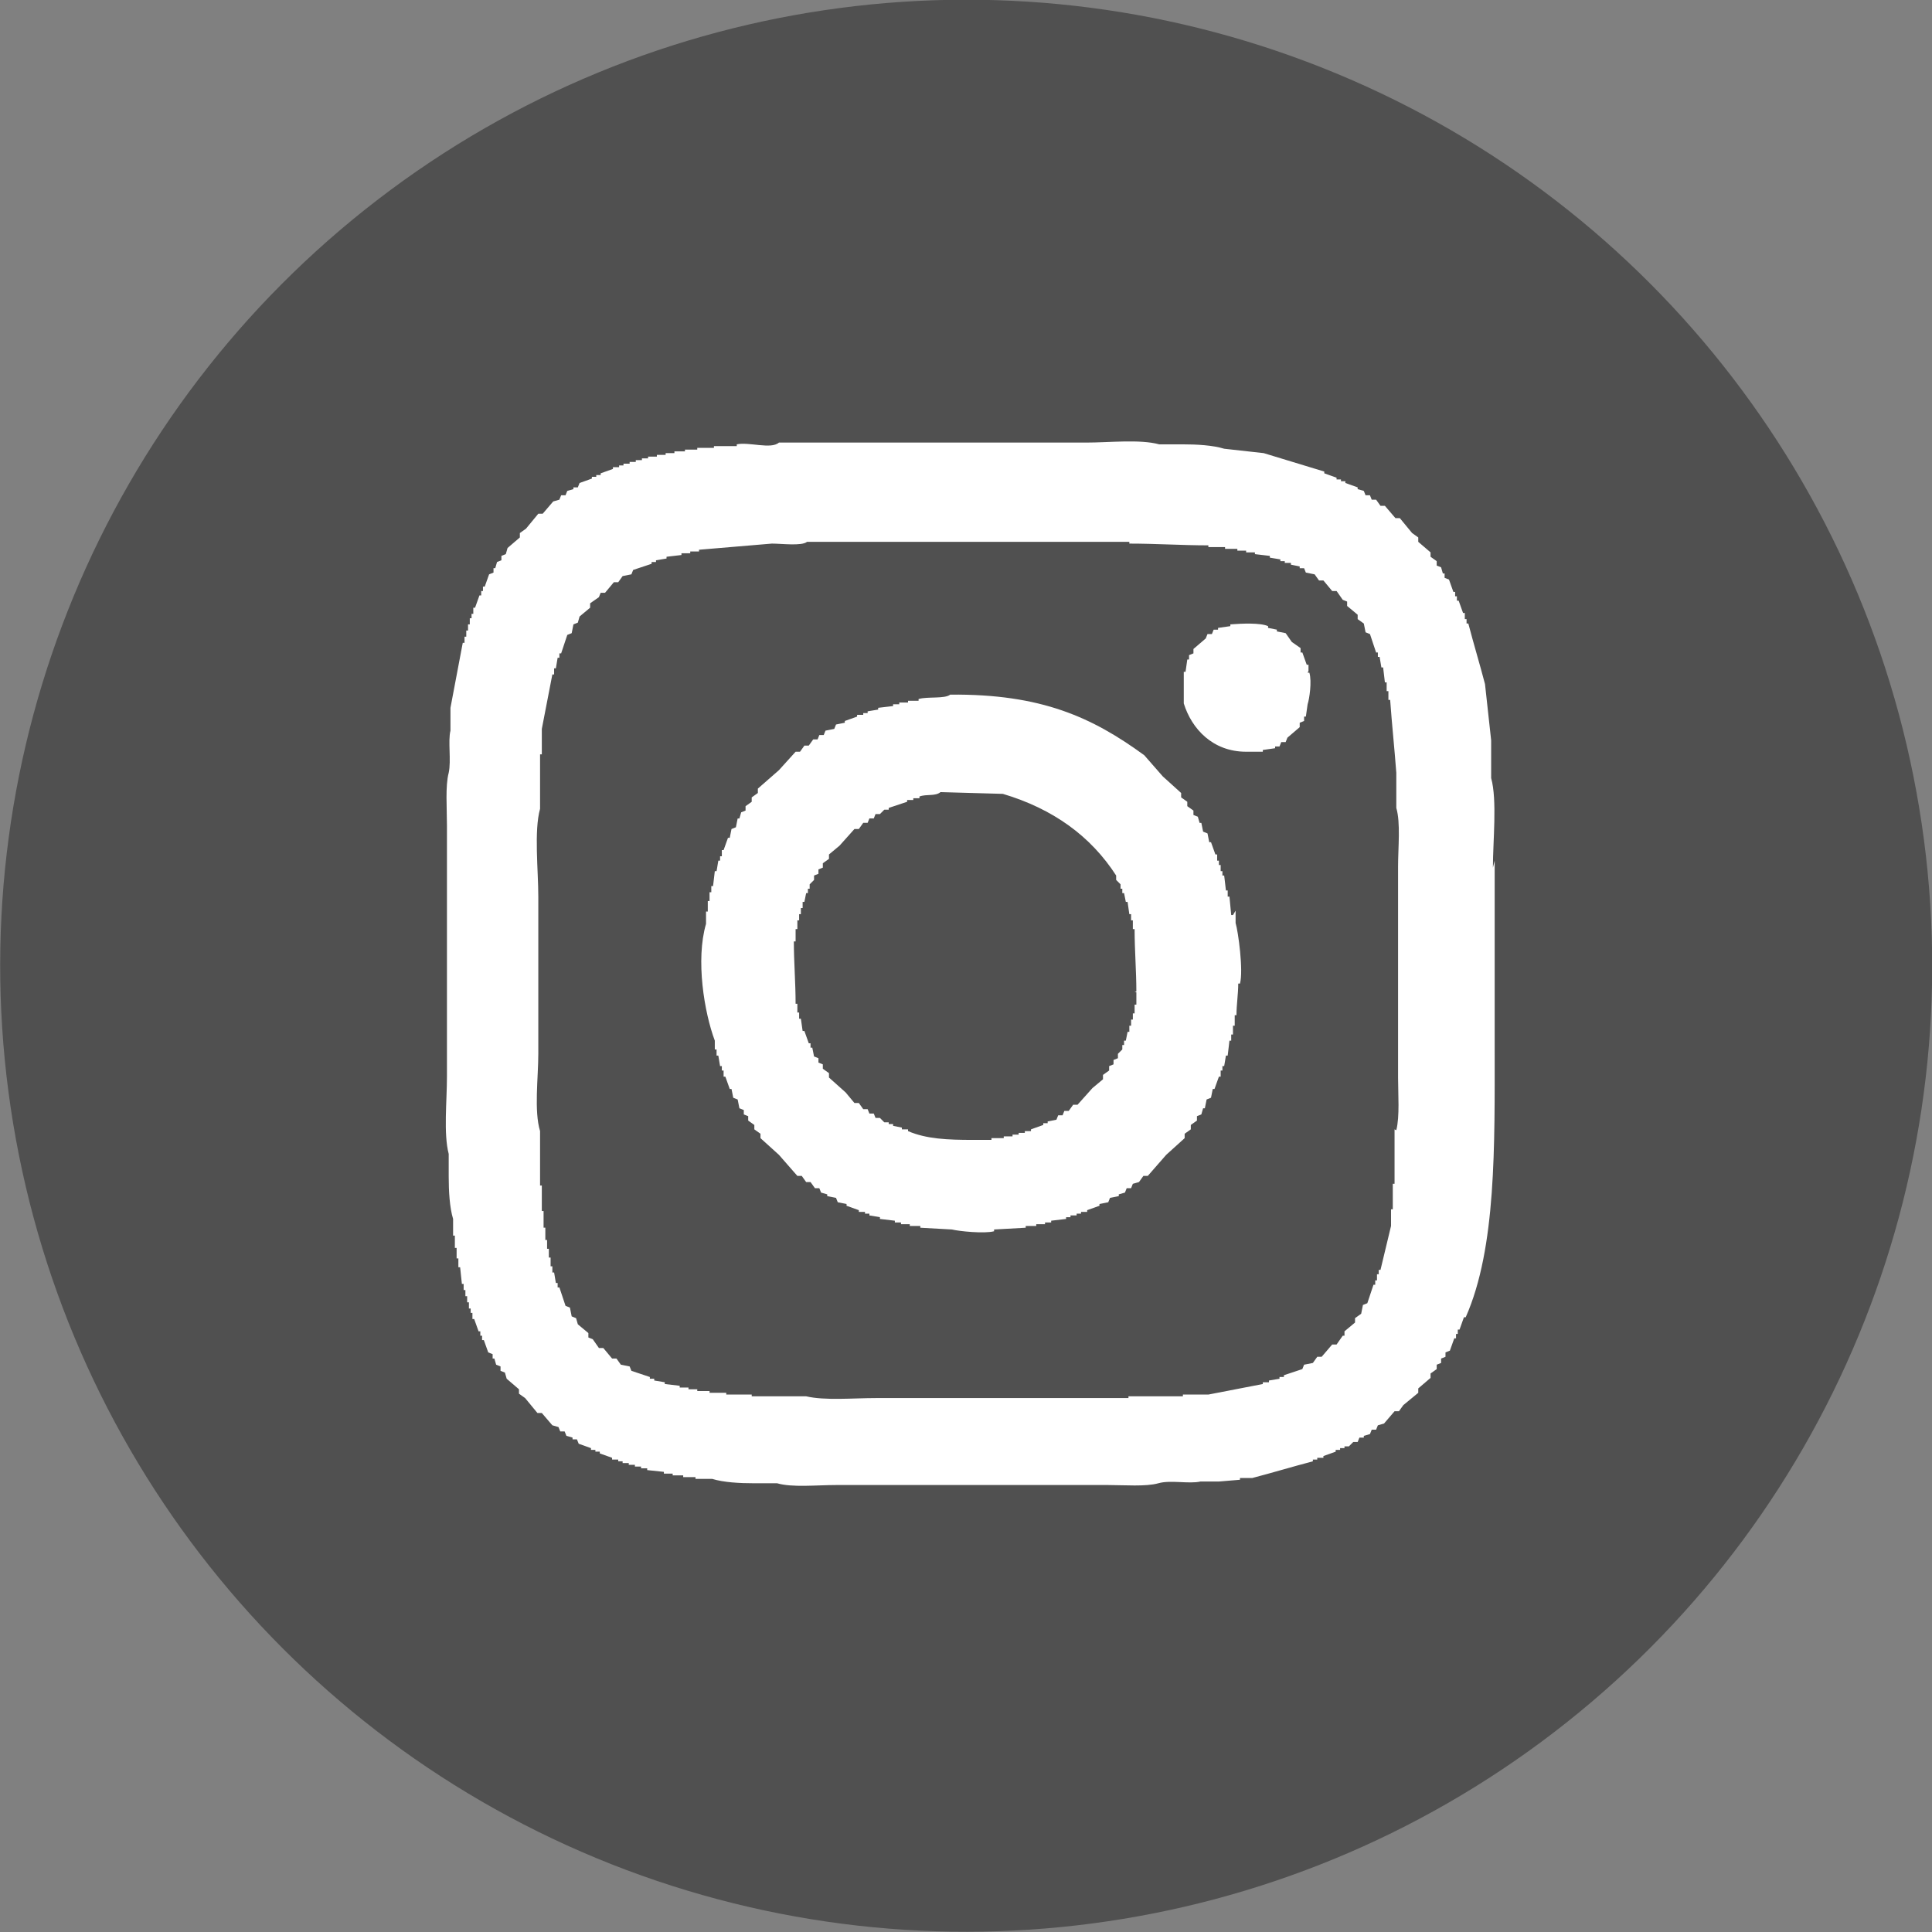 <?xml version="1.0" encoding="UTF-8"?><svg id="b" xmlns="http://www.w3.org/2000/svg" viewBox="0 0 22 22"><rect x="0" y="0" width="22" height="22" fill="#808080" stroke="none"/><defs><style>.d{fill:#fff;fill-rule:evenodd;}.e{fill:#505050;}</style></defs><g id="c"><g><circle class="e" cx="11" cy="11" r="11" transform="translate(-3.37 16.95) rotate(-67.5)"/><g><path class="d" d="M17,9.88c0-.3,.05-.77-.02-1.02v-.43l-.07-.64c-.06-.23-.13-.46-.19-.69h-.02v-.05h-.02v-.07h-.02l-.05-.14h-.02v-.05h-.02v-.05h-.02l-.05-.14-.05-.02v-.05h-.02l-.02-.07-.05-.02v-.05l-.07-.05v-.05l-.14-.12v-.05l-.07-.05-.14-.17h-.05l-.12-.14h-.05l-.05-.07h-.05l-.02-.05h-.05l-.02-.05-.07-.02v-.02l-.14-.05v-.02h-.05v-.02h-.05v-.02l-.14-.05v-.02c-.23-.07-.46-.14-.69-.21l-.45-.05c-.13-.04-.31-.05-.48-.05h-.26c-.22-.06-.57-.02-.83-.02h-3.5c-.09,.08-.34-.01-.48,.02v.02h-.26v.02h-.19v.02h-.14v.02h-.12v.02h-.1v.02h-.1v.02h-.1v.02h-.07v.02h-.07v.02h-.07v.02h-.07v.02h-.05v.02h-.07v.02l-.14,.05v.02h-.05v.02h-.05v.02l-.14,.05-.02,.05h-.05v.02l-.07,.02-.02,.05h-.05l-.02,.05-.07,.02-.12,.14h-.05l-.14,.17-.07,.05v.05l-.14,.12-.02,.07-.05,.02v.05l-.05,.02-.02,.07h-.02v.05l-.05,.02-.05,.14h-.02v.05h-.02v.05h-.02l-.05,.14h-.02v.07h-.02v.05h-.02v.07h-.02v.07h-.02v.07h-.02v.07h-.02l-.14,.74v.26c-.03,.12,.01,.34-.02,.48-.04,.15-.02,.4-.02,.6v2.86c0,.28-.04,.65,.02,.88v.26c0,.16,.01,.35,.05,.48v.19h.02v.14h.02v.12h.02v.1h.02l.02,.19h.02v.07h.02v.07h.02v.07h.02v.07h.02v.05h.02v.07h.02l.05,.14h.02v.05h.02v.05h.02l.05,.14,.05,.02v.05h.02l.02,.07,.05,.02v.05l.05,.02,.02,.07,.14,.12v.05l.07,.05,.14,.17h.05l.12,.14,.07,.02,.02,.05h.05l.02,.05,.07,.02v.02h.05l.02,.05,.14,.05v.02h.05v.02h.05v.02l.14,.05v.02h.07v.02h.05v.02h.07v.02h.07v.02h.07v.02h.07v.02l.19,.02v.02h.1v.02h.12v.02h.14v.02h.19c.13,.04,.31,.05,.48,.05h.26c.17,.05,.45,.02,.67,.02h3.1c.18,0,.43,.02,.57-.02,.14-.04,.35,.01,.48-.02h.21l.24-.02v-.02h.14c.23-.06,.46-.13,.69-.19v-.02h.05v-.02h.07v-.02l.14-.05v-.02h.05v-.02h.05v-.02h.05l.05-.05h.05l.02-.05h.05v-.02l.07-.02,.02-.05h.05l.02-.05,.07-.02,.12-.14h.05l.05-.07,.17-.14v-.05l.14-.12v-.05l.07-.05v-.05l.05-.02v-.05l.05-.02v-.05l.05-.02,.05-.14h.02v-.05h.02v-.05h.02l.05-.14h.02c.35-.79,.33-1.95,.33-3.1v-2.1Zm-1.12,2.98v.62h-.02v.29h-.02v.19c-.04,.17-.08,.33-.12,.5h-.02v.05h-.02v.07h-.02v.05h-.02l-.07,.21-.05,.02-.02,.1-.07,.05v.05l-.12,.1v.05h-.02l-.07,.1h-.05l-.12,.14h-.05l-.05,.07-.1,.02-.02,.05-.21,.07v.02h-.05v.02l-.12,.02v.02h-.07v.02c-.21,.04-.41,.08-.62,.12h-.29v.02h-.62v.02h-2.88c-.25,0-.58,.03-.79-.02h-.62v-.02h-.29v-.02h-.19v-.02h-.14v-.02h-.1v-.02h-.1v-.02l-.17-.02v-.02l-.12-.02v-.02h-.05v-.02l-.21-.07-.02-.05-.1-.02-.05-.07h-.05l-.1-.12h-.05l-.07-.1-.05-.02v-.05l-.12-.1-.02-.07-.05-.02-.02-.1-.05-.02-.07-.21h-.02v-.05h-.02l-.02-.12h-.02v-.07h-.02v-.1h-.02v-.1h-.02v-.1h-.02v-.14h-.02v-.19h-.02v-.29h-.02v-.62c-.07-.23-.02-.61-.02-.88v-1.79c0-.3-.05-.75,.02-1v-.62h.02v-.29c.04-.21,.08-.41,.12-.62h.02v-.07h.02l.02-.12h.02v-.05h.02l.07-.21,.05-.02,.02-.1,.05-.02,.02-.07,.12-.1v-.05l.1-.07,.02-.05h.05l.1-.12h.05l.05-.07,.1-.02,.02-.05,.21-.07v-.02h.05v-.02l.12-.02v-.02l.17-.02v-.02h.1v-.02h.1v-.02l.83-.07c.11,0,.34,.03,.4-.02h3.67v.02c.3,0,.6,.02,.9,.02v.02h.19v.02h.14v.02h.1v.02h.1v.02l.17,.02v.02l.12,.02v.02h.05v.02h.07v.02l.1,.02v.02h.05l.02,.05,.1,.02,.05,.07h.05l.1,.12h.05l.07,.1,.05,.02v.05l.12,.1v.05l.07,.05,.02,.1,.05,.02,.07,.21h.02v.05h.02l.02,.12h.02l.02,.17h.02v.1h.02v.1h.02c.02,.28,.05,.56,.07,.83v.4c.05,.17,.02,.45,.02,.67v2.4c0,.19,.02,.44-.02,.6Z"/><path class="d" d="M14.9,7.64v-.07h-.02l-.05-.14h-.02v-.05l-.1-.07-.07-.1-.1-.02v-.02l-.1-.02v-.02c-.09-.04-.3-.03-.43-.02v.02l-.14,.02v.02h-.05l-.02,.05h-.05l-.02,.05-.14,.12v.05l-.05,.02v.05h-.02l-.02,.14h-.02v.36c.09,.29,.33,.55,.71,.55h.19v-.02l.14-.02v-.02h.05l.02-.05h.05l.02-.05,.14-.12v-.05l.05-.02v-.05h.02l.02-.14c.02-.06,.05-.26,.02-.36h-.02Z"/><path class="d" d="M14.04,10.42h-.02l-.02-.21h-.02v-.07h-.02l-.02-.17h-.02v-.05h-.02v-.07h-.02v-.05h-.02v-.07h-.02l-.05-.14h-.02l-.02-.1-.05-.02-.02-.1h-.02l-.02-.07-.05-.02v-.05l-.07-.05v-.05l-.07-.05v-.05l-.21-.19c-.07-.08-.14-.16-.21-.24-.59-.43-1.17-.7-2.21-.69-.06,.05-.26,.02-.36,.05v.02h-.12v.02h-.1v.02h-.07v.02l-.17,.02v.02l-.12,.02v.02h-.05v.02h-.07v.02l-.14,.05v.02l-.1,.02-.02,.05-.1,.02-.02,.05h-.05l-.02,.05h-.05l-.05,.07h-.05l-.05,.07h-.05l-.19,.21-.24,.21v.05l-.07,.05v.05l-.07,.05v.05l-.05,.02-.02,.07h-.02l-.02,.1-.05,.02-.02,.1h-.02l-.05,.14h-.02v.07h-.02v.05h-.02l-.02,.12h-.02l-.02,.17h-.02v.07h-.02v.1h-.02v.12h-.02v.14c-.12,.41-.02,1.01,.1,1.33v.1h.02v.07h.02l.02,.12h.02v.05h.02v.07h.02l.05,.14h.02l.02,.1,.05,.02,.02,.1,.05,.02v.05l.05,.02v.05l.07,.05v.05l.07,.05v.05l.21,.19,.21,.24h.05l.05,.07h.05l.05,.07h.05l.02,.05,.07,.02v.02l.1,.02,.02,.05,.1,.02v.02l.14,.05v.02h.07v.02h.05v.02l.12,.02v.02l.17,.02v.02h.07v.02h.1v.02h.12v.02l.36,.02c.08,.02,.37,.05,.48,.02v-.02l.36-.02v-.02h.12v-.02h.1v-.02h.07v-.02l.17-.02v-.02h.05v-.02h.07v-.02h.05v-.02h.07v-.02l.14-.05v-.02l.1-.02,.02-.05,.1-.02v-.02l.07-.02,.02-.05h.05l.02-.05,.07-.02,.05-.07h.05l.21-.24,.21-.19v-.05l.07-.05v-.05l.07-.05v-.05l.05-.02,.02-.07h.02l.02-.1,.05-.02,.02-.1h.02l.05-.14h.02v-.07h.02v-.05h.02l.02-.12h.02l.02-.17h.02v-.07h.02v-.1h.02v-.12h.02c0-.12,.02-.24,.02-.36h.02c.04-.15-.02-.59-.05-.69v-.14Zm-1.1,.88v.14h-.02v.1h-.02v.07h-.02v.07h-.02v.07h-.02l-.02,.1h-.02v.05h-.02v.05l-.05,.05v.05l-.05,.02v.05l-.05,.02v.05l-.07,.05v.05l-.12,.1-.17,.19h-.05l-.05,.07h-.05l-.02,.05h-.05l-.02,.05-.1,.02v.02h-.05v.02l-.14,.05v.02h-.07v.02h-.07v.02h-.07v.02h-.1v.02h-.14v.02h-.21c-.29,0-.53-.01-.74-.1v-.02h-.07v-.02l-.1-.02v-.02h-.05v-.02h-.05l-.05-.05h-.05l-.02-.05h-.05l-.02-.05h-.05l-.05-.07h-.05l-.1-.12-.19-.17v-.05l-.07-.05v-.05l-.05-.02v-.05l-.05-.02-.02-.1h-.02v-.05h-.02l-.05-.14h-.02l-.02-.14h-.02v-.07h-.02v-.1h-.02c0-.24-.02-.48-.02-.71h.02v-.14h.02v-.1h.02v-.07h.02v-.07h.02v-.07h.02l.02-.1h.02v-.05h.02v-.05l.05-.05v-.05l.05-.02v-.05l.05-.02v-.05l.07-.05v-.05l.12-.1,.17-.19h.05l.05-.07h.05l.02-.05h.05l.02-.05h.05l.05-.05h.05v-.02l.21-.07v-.02h.07v-.02h.07v-.02c.08-.03,.18,0,.24-.05l.71,.02c.57,.17,1,.48,1.29,.93v.05l.05,.05v.05h.02v.05h.02l.02,.1h.02l.02,.14h.02v.07h.02v.1h.02c0,.24,.02,.48,.02,.71h-.02Z"/></g></g></g></svg>